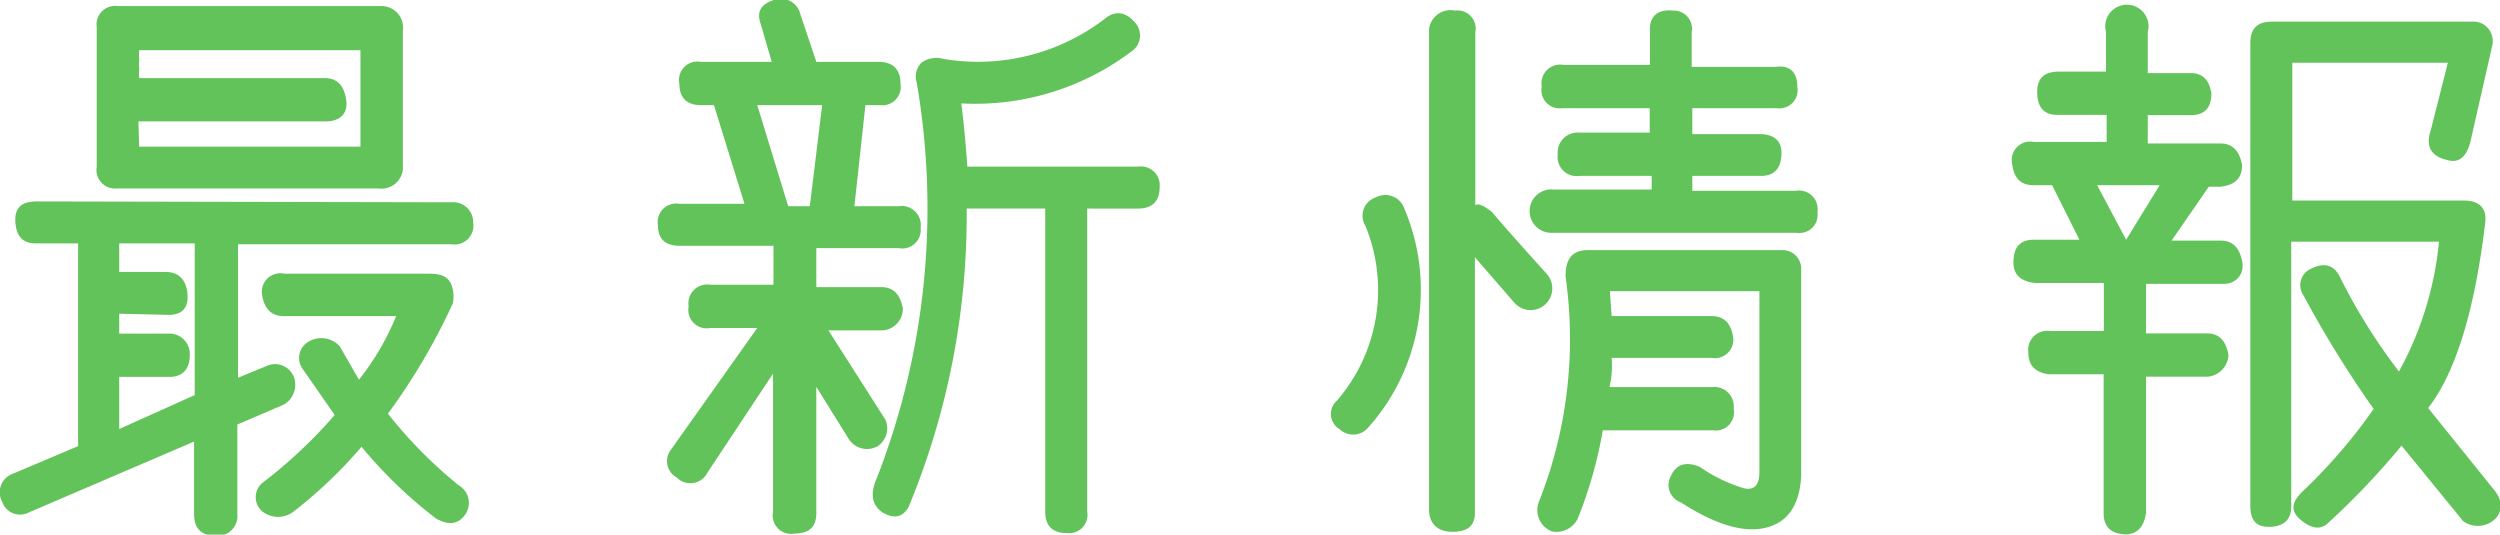 <svg xmlns="http://www.w3.org/2000/svg" width="115.55" height="24.71" viewBox="0 0 115.55 24.71"><defs><style>.cls-1{fill:#61c359;}</style></defs><title>アセット 2</title><g id="レイヤー_2" data-name="レイヤー 2"><g id="レイヤー_2-2" data-name="レイヤー 2"><path class="cls-1" d="M20.87,9.35a.92.92,0,0,1,1,.94.87.87,0,0,1-1,1H11v6.17l1.29-.53a.94.94,0,0,1,1.3.51,1.06,1.06,0,0,1-.49,1.27l-2.13.91,0,4.14a.91.91,0,0,1-1,1q-1,0-1-1l0-3.35L1.32,23.69a.87.87,0,0,1-1.22-.5.91.91,0,0,1,.51-1.3l3-1.27V11.25H1.65c-.59,0-.9-.32-.94-1s.32-.94,1-.94ZM5.44.28H17.62a1,1,0,0,1,1,1.15V7.85a1,1,0,0,1-1.14.86H5.41a.86.86,0,0,1-.94-1V1.25A.86.86,0,0,1,5.44.28ZM9,11.25H5.51v1.32H7.67c.64,0,1,.44,1,1.17,0,.58-.35.85-1,.81L5.51,14.5v.92H7.77a.94.94,0,0,1,1,1c0,.66-.35,1-.94,1H5.51v2.41L9,18.26ZM6.43,6.78H16.66V2.32H6.43V3.61H15c.57,0,.9.32,1,1s-.33,1-.94,1H6.4Zm6.72,5.87h6.68c.51,0,.83.11,1,.43a1.55,1.55,0,0,1,.1.94,28.92,28.92,0,0,1-3,5.1,21,21,0,0,0,3.27,3.31.94.94,0,0,1,.31,1.34c-.31.46-.76.53-1.35.2a21,21,0,0,1-3.45-3.32,21.19,21.19,0,0,1-3.15,3,1.17,1.17,0,0,1-1.42,0,.86.86,0,0,1,0-1.34,22.35,22.35,0,0,0,3.33-3.13L14,17.07a.87.87,0,0,1,.3-1.3,1.15,1.15,0,0,1,1.4.23l.89,1.55a12,12,0,0,0,1.72-2.94h-5.2c-.58,0-.9-.35-1-1A.86.86,0,0,1,13.15,12.65Z"/><path class="cls-1" d="M40.57,20.62a1,1,0,0,1-1.34-.33l-1.5-2.41v5.84c0,.63-.33.94-1,.94a.85.85,0,0,1-1-1V17.27L32.7,21.84a.88.88,0,0,1-1.42.23A.86.86,0,0,1,31,20.8l4-5.64H32.83a.85.85,0,0,1-1-1,.87.87,0,0,1,1-1h2.92v-1.8H31.41c-.65,0-1-.31-1-.94a.86.86,0,0,1,1-1h3L33,4.86h-.6c-.65,0-1-.33-1-1a.85.85,0,0,1,1-1h3.27l-.51-1.75c-.2-.56,0-.93.64-1.12a.92.92,0,0,1,1.19.66l.74,2.21h2.89c.63,0,1,.33,1,1a.85.85,0,0,1-.94,1H40l-.51,4.67h2.06a.88.88,0,0,1,1,1,.85.85,0,0,1-1,.94H37.73v1.8h3c.56,0,.88.33,1,1a1,1,0,0,1-.94,1H38.29l2.64,4.14A1,1,0,0,1,40.57,20.62ZM36.43,9.53h1L38,4.86H35ZM53.6,8.64c0,.66-.34,1-1,1H50.25v14a.85.85,0,0,1-.94,1q-1,0-1-1v-14H44.68A35.17,35.17,0,0,1,42,23.42q-.4.73-1.2.27c-.5-.33-.6-.87-.27-1.6A34.32,34.32,0,0,0,42.37,3.81a.9.9,0,0,1,.22-.91,1.15,1.15,0,0,1,1-.18A9.63,9.63,0,0,0,51.06.87c.49-.41,1-.33,1.45.23a.89.89,0,0,1-.23,1.29,12,12,0,0,1-7.85,2.39c.12.93.21,1.9.28,2.92h7.9A.87.87,0,0,1,53.6,8.64Z"/><path class="cls-1" d="M64.89,9.6a9.57,9.57,0,0,1-1.65,10.16.91.91,0,0,1-1.32.08.82.82,0,0,1-.13-1.32,7.81,7.81,0,0,0,1.32-8.08.89.89,0,0,1,.49-1.32A.92.92,0,0,1,64.89,9.6ZM67.25.49a.84.84,0,0,1,.94,1v8c.12-.11.37,0,.76.3.92,1.08,1.76,2,2.54,2.87A1,1,0,0,1,70,14l-1.83-2.11V23.72c0,.56-.32.85-1,.86s-1.1-.33-1.12-1V1.35A1,1,0,0,1,67.25.49ZM83.07,4a.84.84,0,0,1-.94,1H78.22V6.2h3.12c.65,0,1,.31,1,.86,0,.72-.33,1.07-.94,1.07H78.22v.69H83a.86.86,0,0,1,1,1,.83.83,0,0,1-.94.94H71.7a1,1,0,0,1-1-1,1,1,0,0,1,1.1-1h4.54V8.13H73a.88.88,0,0,1-1-1,.92.92,0,0,1,1-1h3.25V5H72.2a.84.84,0,0,1-.94-1,.86.86,0,0,1,1-1h4V1.35c0-.64.4-.93,1.09-.86a.84.84,0,0,1,.84,1v1.6h3.89C82.75,3,83.07,3.36,83.07,4Zm.18,8.45V22c-.07,1.34-.61,2.14-1.63,2.39s-2.32-.13-3.93-1.17A.85.85,0,0,1,77.23,22c.24-.54.68-.68,1.32-.43a7.26,7.26,0,0,0,2.06,1c.47.1.71-.15.71-.76V13.46H74.41l.08,1.15h4.62q.86,0,1,1a.85.85,0,0,1-1,.93H74.49a4.21,4.21,0,0,1-.1,1.35h4.74a.9.9,0,0,1,1,1,.84.84,0,0,1-.94,1H74.08A19.79,19.79,0,0,1,72.91,24a1.1,1.1,0,0,1-1.19.56,1.06,1.06,0,0,1-.61-1.32,20.42,20.42,0,0,0,1.25-10.46c0-.79.28-1.2,1-1.22h9A.86.86,0,0,1,83.25,12.47Z"/><path class="cls-1" d="M102.21,4.32c0,.66-.31,1-.94,1h-2V6.63h3.36q.82,0,1,1c0,.6-.32.92-1,1h-.54l-1.72,2.49h2.26c.55,0,.87.31,1,.94s-.3,1.06-.84,1.06H99.19v2.29H102c.56,0,.88.32,1,1a1.06,1.06,0,0,1-.94,1H99.19v6.29c-.09.63-.37.95-.87,1-.71,0-1.07-.31-1.09-.94V17.3H94.69c-.62-.09-.94-.41-.94-1a.88.88,0,0,1,1-1h2.49V13.08H94.06c-.65-.07-1-.38-1-.94,0-.71.3-1.06.94-1.06h2.11L94.85,8.56H94c-.6,0-.92-.32-1-1a.85.85,0,0,1,1-1h3.37V5.31H95.1c-.61,0-.92-.32-.94-1s.31-1,1-1h2.18V1.48a1,1,0,1,1,1.93,0v1.9h2C101.8,3.38,102.12,3.7,102.21,4.32ZM99.82,8.56H96.93l1.34,2.52ZM115,1.31a.93.93,0,0,1,.18.85l-1,4.4c-.19.72-.55,1-1.09.83-.71-.16-1-.62-.74-1.37l.79-3.12h-7.19V9.27h7.92c.75,0,1.07.37,1,1q-.73,6.12-2.64,8.59l2.94,3.65c.48.54.54,1,.21,1.42a1.16,1.16,0,0,1-1.53.16L111,20.6a35.14,35.14,0,0,1-3.35,3.53c-.35.37-.79.34-1.32-.11s-.36-.87.13-1.34a24.74,24.74,0,0,0,3.25-3.78,50.61,50.61,0,0,1-3.25-5.26.82.82,0,0,1,.3-1.19q.95-.51,1.38.33a26.63,26.63,0,0,0,2.74,4.39,15.46,15.46,0,0,0,1.85-6h-6.83V23.42c0,.6-.35.92-1,.93s-.89-.32-.89-1V2c0-.68.32-1,1-1h9.37A.88.88,0,0,1,115,1.31Z"/></g></g></svg>